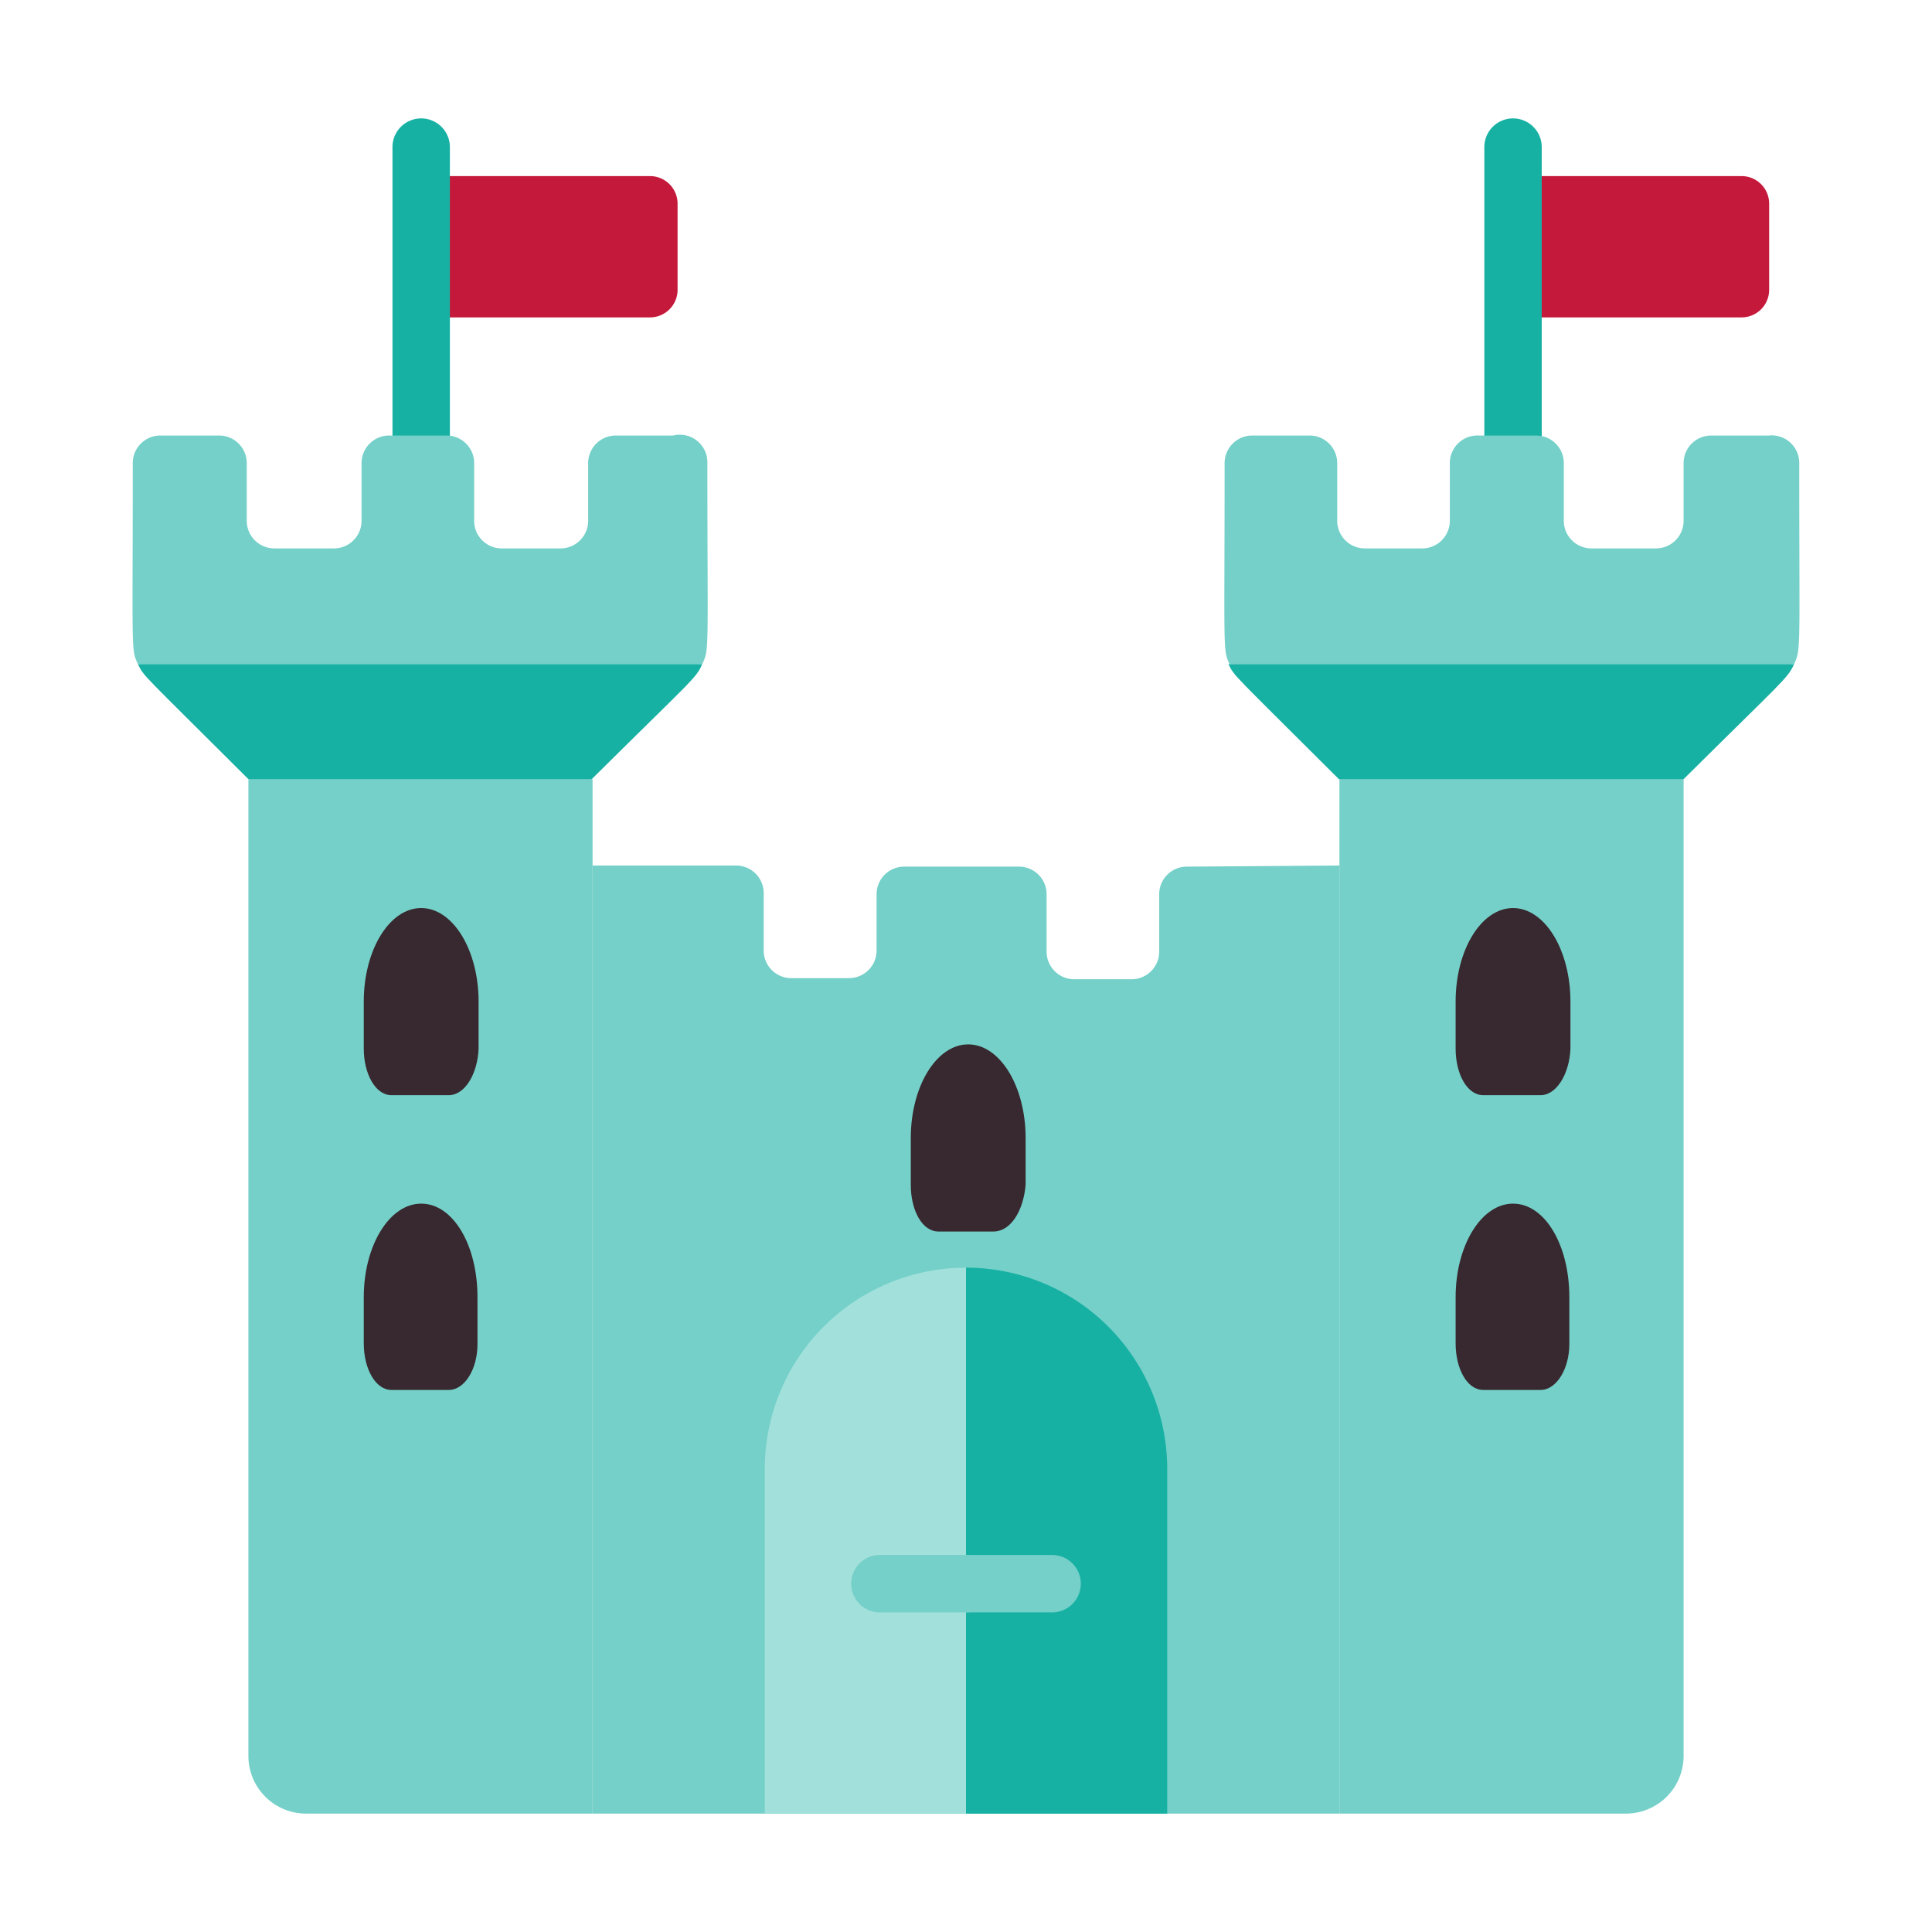 <svg id="Layer_1" data-name="Layer 1" xmlns="http://www.w3.org/2000/svg" viewBox="0 0 70 70"><defs><style>.cls-1{fill:#17b1a4;}.cls-2{fill:#74d0c8;}.cls-3{fill:#a2e0db;}.cls-4{fill:#38282f;}.cls-5{fill:#c5193b;}</style></defs><title>history</title><path id="Shape" class="cls-1" d="M25.44,24.07c-.23.52-.33.52-4,4.16l-6.25,2.09L9,28.23c-3.92-3.91-3.77-3.7-4-4.16L15.22,22Z"/><path class="cls-2" d="M21.47,28.23V65.71H11.06A2.09,2.09,0,0,1,9,63.62V28.23Z"/><path class="cls-1" d="M65,24.07c-.24.52-.33.52-4,4.16l-6.24,2.09-6.25-2.09c-3.92-3.91-3.76-3.7-4-4.16L54.78,22Z"/><path class="cls-2" d="M61,28.23V63.62a2.09,2.09,0,0,1-2.08,2.09H48.53V28.23Z"/><path class="cls-2" d="M48.53,31.36V65.71H21.47V31.36h5.2a1,1,0,0,1,1,1v2.08a1,1,0,0,0,1,1h2.09a1,1,0,0,0,1-1V32.4a1,1,0,0,1,1-1h4.16a1,1,0,0,1,1,1v2.08a1,1,0,0,0,1,1h2.08a1,1,0,0,0,1-1V32.4a1,1,0,0,1,1-1Z"/><path class="cls-3" d="M35,45.93V65.71H27.71V53.22A7.29,7.29,0,0,1,35,45.93Z"/><path class="cls-1" d="M42.29,53.22V65.71H35V45.93A7.29,7.29,0,0,1,42.29,53.22Z"/><path class="cls-2" d="M35,58.42H31.88a1,1,0,0,1,0-2.08H35a1,1,0,0,1,0,2.08Z"/><path class="cls-2" d="M35,56.34h3.12a1,1,0,0,1,0,2.08H35Z"/><path class="cls-4" d="M16.26,39.68H14.18c-.57,0-1-.76-1-1.69v-1.7c0-1.87.93-3.39,2.08-3.39s2.08,1.52,2.08,3.39V38C17.3,38.92,16.84,39.68,16.26,39.68Z"/><path class="cls-5" d="M15.22,6.38h8.33a1,1,0,0,1,1,1v3.12a1,1,0,0,1-1,1H15.22"/><path class="cls-1" d="M15.22,16.78a1,1,0,0,1-1-1V5.33a1,1,0,0,1,2.08,0V15.74A1,1,0,0,1,15.22,16.78Z"/><path class="cls-2" d="M25.63,16.78c0,6.84.08,6.72-.19,7.29H5c-.26-.56-.19-.39-.19-7.29a1,1,0,0,1,1-1H7.94a1,1,0,0,1,1,1v2.09a1,1,0,0,0,1,1H12.1a1,1,0,0,0,1-1V16.78a1,1,0,0,1,1-1h2.08a1,1,0,0,1,1,1v2.09a1,1,0,0,0,1.05,1h2.08a1,1,0,0,0,1-1V16.78a1,1,0,0,1,1-1h2.08A1,1,0,0,1,25.63,16.78Z"/><path class="cls-5" d="M54.78,6.38H63.1a1,1,0,0,1,1,1v3.12a1,1,0,0,1-1,1H54.78"/><path class="cls-1" d="M54.78,16.78a1,1,0,0,1-1-1V5.33a1,1,0,1,1,2.08,0V15.74A1,1,0,0,1,54.78,16.78Z"/><path class="cls-2" d="M65.19,16.78c0,6.84.07,6.72-.19,7.29H44.55c-.25-.56-.18-.39-.18-7.29a1,1,0,0,1,1-1h2.08a1,1,0,0,1,1,1v2.09a1,1,0,0,0,1,1h2.08a1,1,0,0,0,1-1V16.78a1,1,0,0,1,1.05-1h2.08a1,1,0,0,1,1,1v2.09a1,1,0,0,0,1,1H60a1,1,0,0,0,1-1V16.78a1,1,0,0,1,1-1h2.08A1,1,0,0,1,65.19,16.78Z"/><path class="cls-4" d="M16.26,50.36H14.18c-.57,0-1-.76-1-1.69V47c0-1.87.93-3.39,2.08-3.39S17.3,45.1,17.3,47v1.7C17.3,49.6,16.84,50.36,16.26,50.36Z"/><path class="cls-4" d="M55.82,39.68H53.74c-.58,0-1-.76-1-1.69v-1.7c0-1.87.93-3.39,2.08-3.39s2.08,1.52,2.08,3.39V38C56.86,38.92,56.39,39.68,55.82,39.68Z"/><path class="cls-4" d="M55.82,50.36H53.74c-.58,0-1-.76-1-1.69V47c0-1.87.93-3.39,2.08-3.39S56.86,45.1,56.86,47v1.7C56.86,49.6,56.39,50.36,55.82,50.36Z"/><path class="cls-4" d="M36,44.62H34c-.58,0-1-.75-1-1.69v-1.7c0-1.87.93-3.39,2.08-3.39s2.08,1.52,2.08,3.39v1.7C37.08,43.87,36.62,44.62,36,44.62Z"/></svg>
